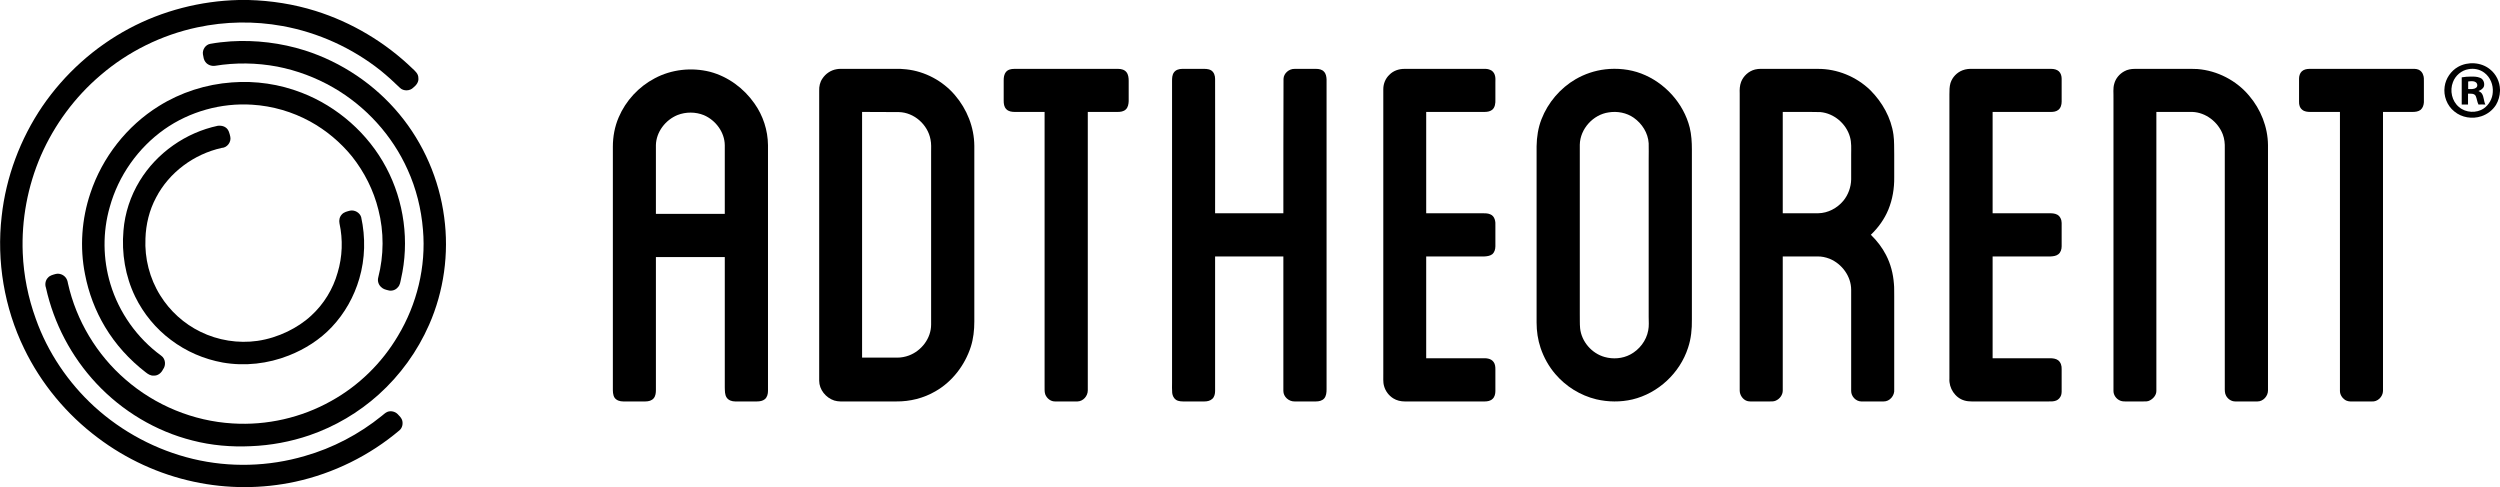 <svg version="1.2" xmlns="http://www.w3.org/2000/svg" viewBox="0 0 1626 317" width="1626" height="317">
	<title>newLogo-svg</title>
	<style>
		.s0 { fill: #000000 } 
	</style>
	<g id="#000000ff">
		<path id="Layer" class="s0" d="m155.2 0h6.5c14.7 0.4 29.4 2.7 43.5 7.1c23.6 7.4 45.4 20.4 63.2 37.6c1.7 1.6 3.7 3.3 3.7 5.9c0.4 2.6-1.3 4.8-3.2 6.3c-2.3 2.4-6.5 2.5-8.8 0.2c-4-3.9-8.2-7.7-12.5-11.2c-18.5-14.7-40.7-24.8-64-29c-18.2-3.3-37.1-3-55.3 0.9c-23.1 4.9-45 15.7-62.9 31.1c-16.7 14.2-30 32.2-38.8 52.3c-8.6 19.9-12.7 41.7-11.8 63.4c0.6 14.6 3.5 29 8.5 42.8c7.7 21.7 21 41.4 38 57c18.1 16.5 40.4 28.4 64.3 34.1c23.8 5.7 49.1 5 72.6-1.9c18.3-5.2 35.4-14.2 50.1-26.1c1.2-0.9 2.2-2 3.6-2.6c2.2-0.9 5-0.3 6.7 1.4c1.1 1.1 2.3 2.3 2.9 3.8c0.8 2.4 0.2 5.2-1.7 6.8c-19.4 16.4-42.9 28-67.7 33.4c-21.7 4.7-44.4 4.7-66.1 0c-22.5-4.8-44-14.7-62.4-28.6c-20.3-15.2-36.9-35.2-47.9-58c-12.9-26.5-18-56.8-14.6-86.1c2.8-25.5 12.1-50.3 26.5-71.5c14.4-21 33.8-38.5 56.3-50.5c21.9-11.7 46.6-18 71.3-18.6z" />
		<path id="Layer" class="s0" d="m150.1 26.9c16.2-1 32.7 1 48.2 5.9c23.8 7.6 45.4 22.1 61.4 41.4c15.8 19 26 42.6 29.2 67.1c3.2 23.6-0.2 48.1-9.8 69.9c-7.6 17.3-18.8 32.8-32.8 45.4c-13 11.7-28.4 20.8-45 26.5c-12.3 4.2-25.2 6.6-38.2 7.1c-12.7 0.6-25.6-0.5-37.9-3.7c-23.9-6-45.8-19.2-62.6-37.2c-16.2-17.3-27.6-39-32.7-62.1c-0.8-2.2-0.4-4.9 1.3-6.6c1.3-1.5 3.2-1.9 5-2.4c2.4-0.6 5 0.4 6.5 2.3c0.9 1.1 1.3 2.5 1.5 3.8c5.4 24.2 18.8 46.5 37.5 62.6c19.3 16.8 44.1 27 69.6 28.5c22.2 1.4 44.7-3.7 64.1-14.6c17.9-9.9 33-24.7 43.4-42.3c12.4-20.6 18.4-45.1 16.3-69.1c-1.1-13.5-4.4-26.8-10-39.1c-10-22.3-27.2-41.2-48.4-53.4c-11.3-6.5-23.6-11.1-36.4-13.6c-13.4-2.5-27.1-2.7-40.5-0.5c-2.3 0.3-4.8-0.6-6.2-2.5c-1.1-1.4-1.3-3.2-1.6-4.9c-0.5-3.1 1.7-6.4 4.8-6.9c4.4-0.8 8.9-1.3 13.3-1.6z" />
		<path id="Layer" fill-rule="evenodd" class="s0" d="m1598.7 43.5c6.4-3.6 15-3.1 20.7 1.5c4.1 3.2 6.5 8.2 6.6 13.3v0.8c-0.1 3.2-1 6.4-2.6 9.1c-2.2 3.5-5.6 6.1-9.5 7.4c-5.9 2-12.8 0.9-17.6-3.1c-4.8-3.8-7.2-10.2-6.3-16.2c0.7-5.3 4.1-10.2 8.7-12.8zm6.8 1.5c-4.5 0.7-8.5 4.1-10.1 8.4c-2.2 5.5-0.7 12.4 3.9 16.2c4.4 3.8 11.4 4.2 16.2 0.9c3.4-2.4 5.6-6.4 5.8-10.5c0.4-4.8-1.6-9.8-5.5-12.7c-2.9-2.2-6.7-3-10.3-2.3z" />
		<path id="Layer" fill-rule="evenodd" class="s0" d="m544.2 45c1.6-0.3 3.1-0.2 4.7-0.2q16.5 0 33 0c2.5-0.1 5 0 7.6 0.3c12.1 1.3 23.7 7.5 31.6 16.8c7.8 9.1 12.5 20.8 12.6 32.9q0 57.1 0 114.3c0 5.6-0.6 11.2-2.3 16.5c-3.9 12-12.1 22.7-23 28.9c-7.7 4.5-16.6 6.7-25.5 6.6q-16.2 0-32.4 0c-2.6 0-5.3 0.2-7.9-0.6c-5.5-1.8-9.8-7.1-9.8-12.9q0-94.3 0-188.6c-0.1-2.8 0.5-5.6 2.1-7.9c2.1-3.2 5.5-5.5 9.3-6.1zm16.5 27.8q0 79.9 0 159.8q11.4 0 22.9 0c2.6 0 5.2-0.5 7.6-1.4c8.2-3.1 14.4-11.2 14.4-20.1q0-56 0-112c0-2.8 0.2-5.6-0.4-8.4c-1.8-9.7-10.7-17.6-20.6-17.8q-11.9-0.1-23.9-0.1z" />
		<path id="Layer" class="s0" d="m654.3 46.8c1.3-1.6 3.4-2 5.4-2q33.9 0 67.7 0c2 0 4.1 0.6 5.3 2.2c1.2 1.6 1.4 3.7 1.4 5.6c0 4.4 0 8.8 0 13.2c-0.1 1.9-0.4 4-1.9 5.4c-1.5 1.4-3.5 1.6-5.4 1.6q-9.7 0-19.3 0q0 90.6 0 181.1c0 3.7-3 7.1-6.7 7.2c-4.8 0-9.7 0-14.5 0c-2.9 0.1-5.5-2-6.5-4.7c-0.6-1.8-0.3-3.7-0.4-5.5q0-89 0-178.1q-9.7 0-19.4 0c-1.9 0-4.1-0.3-5.5-1.8c-1.5-1.5-1.7-3.6-1.7-5.6q0-6.5 0-13.1c0-1.9 0.2-3.9 1.5-5.5z" />
		<path id="Layer" class="s0" d="m763.6 47c1.2-1.6 3.3-2.2 5.3-2.2q6.2 0 12.4 0c2.2 0 4.5-0.2 6.5 1c1.8 1.2 2.5 3.4 2.5 5.5c0.1 29.1 0 58.3 0 87.4q22.2 0 44.4 0c0-29.1 0-58.3 0.1-87.4c0.1-3.6 3.6-6.6 7.2-6.5q7.1 0 14.1 0c1.8 0 3.8 0.4 5 1.8c1.3 1.3 1.6 3.2 1.7 5q0 100.8 0 201.6c0 2.1-0.2 4.3-1.5 5.9c-1.4 1.6-3.5 2-5.5 2q-6.9 0-13.8 0c-3.7 0.1-7.3-3-7.3-6.8c0-29.2 0-58.4 0-87.5q-22.2 0-44.4 0q0 43.7 0 87.5c0 1.8-0.4 3.8-1.8 5.1c-1.4 1.3-3.3 1.7-5.1 1.7q-6.3 0-12.5 0c-2.1 0-4.3 0.1-6.1-1.1c-1.4-1-2.2-2.7-2.4-4.4c-0.2-2.2-0.1-4.5-0.1-6.7q0-98 0-196c0-2 0-4.2 1.3-5.9z" />
		<path id="Layer" class="s0" d="m903.7 48.6c2.5-2.6 6.1-3.8 9.7-3.8q25.1 0 50.2 0c1.9 0 3.8-0.2 5.5 0.6c1.5 0.5 2.6 1.8 3.1 3.3c0.6 1.7 0.4 3.5 0.4 5.2q0 5.4 0 10.8c0.1 2.4-0.2 5.3-2.2 6.8c-1.5 1.1-3.3 1.3-5.1 1.3q-18.8 0-37.7 0q0 33 0 65.9q18.4 0 36.7 0c1.7 0 3.4 0 5 0.7c3 1.2 3.5 4.8 3.3 7.6q0 6.6 0 13.2c0 1.9-0.6 4-2.1 5.2c-1.5 1.1-3.4 1.3-5.2 1.4q-18.8 0-37.7 0q0 33.1 0 66.2q18.2 0 36.3 0c2.6-0.1 5.8 0 7.5 2.4c1 1.3 1.2 3 1.2 4.7q0 7.1 0 14.2c0 1.8-0.4 3.8-1.8 5.1c-1.4 1.4-3.4 1.7-5.2 1.7q-25.9 0-51.9 0c-2.6 0-5.3-0.6-7.5-2c-2.9-1.8-5.1-4.7-6-8c-0.8-2.7-0.4-5.5-0.5-8.3q0-92.4 0-184.8c0-3.5 1.4-7 4-9.4z" />
		<path id="Layer" fill-rule="evenodd" class="s0" d="m1044 45.1c7.8-0.9 16-0.1 23.4 2.7c15.3 5.8 27.6 19.3 31.6 35.2c1.1 4.6 1.4 9.4 1.4 14.1q0 55.3 0 110.6c0.1 6.3-0.5 12.6-2.5 18.5c-5.3 16.4-19.4 29.6-36.2 33.6c-7.7 1.8-15.8 1.7-23.5-0.1c-10.3-2.5-19.7-8.3-26.6-16.4c-4.3-5-7.5-10.8-9.6-17c-1.8-5.3-2.6-11-2.6-16.5q0-57.4 0-114.7c0.1-6 1-12 3.2-17.6c4.2-10.8 12.2-20.2 22.2-26c5.9-3.4 12.4-5.6 19.2-6.4zm2.3 28c-10.1 1.4-18.6 10.7-18.8 21q0 55 0 109.9c0.1 3.2-0.1 6.4 0.2 9.5c0.9 8.7 7.6 16.4 16 18.7c5.4 1.5 11.5 1.1 16.6-1.6c5.9-3.1 10.5-9 11.7-15.7c0.6-2.9 0.3-5.9 0.3-8.9q0-50.9 0-101.8c0-3.7 0.1-7.3 0-11c-0.4-6.7-4.3-12.8-9.7-16.6c-4.7-3.3-10.7-4.4-16.3-3.5z" />
		<path id="Layer" fill-rule="evenodd" class="s0" d="m1141.5 45.2c2.4-0.6 4.9-0.4 7.4-0.4q16.7 0 33.4 0c12.5-0.1 25 5 34.1 13.8c7.8 7.8 13.6 18 15.1 29c0.6 4.3 0.4 8.6 0.5 12.9q0 7.4 0 14.8c0.1 7.2-1.1 14.4-3.8 21c-2.6 6.3-6.6 11.8-11.4 16.4c4 3.9 7.4 8.3 9.9 13.2c3 5.8 4.6 12.1 5.1 18.6c0.3 2.7 0.1 5.4 0.2 8.1q0 30.3 0 60.7c0.4 3.9-2.9 7.9-6.9 7.8c-4.9 0-9.7 0-14.6 0c-3.5-0.1-6.5-3.3-6.5-6.8c0-21.9 0-43.9 0-65.8c0-8.8-6-16.9-14-20.2c-2.6-1-5.3-1.6-8.1-1.5q-11.2 0-22.4 0q0 43.6 0 87.2c0 2.9-2 5.5-4.6 6.6c-1.3 0.6-2.9 0.5-4.3 0.5q-5 0-10.1 0c-1.4 0-2.8 0.1-4.2-0.3c-2.8-0.9-4.8-3.9-4.8-6.8q0-96.7 0-193.3c-0.1-2.5 0-5 0.9-7.4c1.5-3.9 5-7.1 9.1-8.1zm18 27.6q0 33 0 65.9q11.6 0 23.1 0c6.3-0.1 12.3-3.3 16.3-8.1c3.2-3.9 5-8.9 5.1-13.9c0-5.4 0-10.8 0-16.2c0-3.8 0.3-7.8-0.8-11.5c-2.4-8.5-10.3-15.3-19.2-16.1c-8.2-0.2-16.3 0-24.5-0.1z" />
		<path id="Layer" class="s0" d="m1276.5 45.7c2.1-0.8 4.3-1 6.5-0.9q25.6 0 51.2 0c1.7 0 3.6 0.4 4.9 1.6c1.3 1.2 1.8 3.1 1.8 4.8q0 7.5 0 14.9c0 2-0.6 4.2-2.2 5.4c-1.4 1.1-3.2 1.3-4.8 1.3q-19 0-37.9 0q0 33 0 65.9q18.3 0 36.5 0c1.9 0 3.8 0 5.5 0.9c1.9 1 2.9 3.3 2.9 5.4q0 7.6 0 15.2c0 1.9-0.6 4-2.2 5.2c-1.4 1.1-3.3 1.3-5.1 1.4q-18.8 0-37.6 0q0 33.1 0 66.2q18.6 0 37.2 0c1.9 0 3.9 0.2 5.4 1.3c1.8 1.4 2.4 3.7 2.3 5.8q0 6.2 0 12.5c0 1.4 0.1 2.9-0.3 4.3c-0.5 1.6-1.7 3-3.2 3.6c-1.7 0.7-3.5 0.6-5.2 0.6q-22.6 0-45.1 0c-3.2-0.1-6.4 0.3-9.4-0.6c-6.1-1.7-10.2-8.1-9.8-14.3q0-92.4 0-184.8c0-2.5 0-5 0.7-7.4c1.2-3.8 4.2-6.9 7.9-8.3z" />
		<path id="Layer" class="s0" d="m1381.6 46.4c2.1-1.2 4.5-1.6 6.9-1.6q15.8 0 31.6 0c3.1 0 6.1-0.1 9.1 0.1c12.9 1 25.3 7.4 33.6 17.3c7.6 8.9 12.2 20.4 12.3 32.2q0 79.8 0 159.6c0 3.6-3.1 7.1-6.8 7.1q-7.2 0-14.5 0c-2.5 0-4.7-1.5-5.9-3.6c-1-1.7-0.9-3.7-0.9-5.6q0-77.7 0-155.5c0.1-3-0.2-6.1-1.3-9c-3.1-8.1-11.1-14.3-19.8-14.6q-11.7 0-23.4 0q0 90.8 0 181.5c0 2.6-1.9 4.9-4.2 6.1c-1.3 0.8-2.9 0.7-4.4 0.7q-5.8 0-11.5 0c-1.4 0-2.8-0.1-4-0.8c-2.2-1.1-3.8-3.5-3.8-6q0-95.3 0-190.5c0.1-3.1-0.4-6.3 0.5-9.3c0.9-3.5 3.4-6.4 6.5-8.1z" />
		<path id="Layer" class="s0" d="m1497.1 46.4c1.3-1.2 3.2-1.6 4.9-1.6q32.9 0 65.7 0c1.8 0 3.6-0.2 5.3 0.5c1.4 0.6 2.6 1.9 3 3.4c0.6 1.4 0.5 3 0.5 4.6q0 6.6 0 13.2c-0.1 1.8-0.7 3.7-2.1 4.9c-1.5 1.2-3.5 1.4-5.3 1.4q-9.6 0-19.2 0q0 90.8 0 181.5c-0.1 3.8-3.6 7.2-7.4 6.8q-6.3 0-12.5 0c-1.7 0.1-3.4-0.1-4.8-1c-1.9-1.3-3.3-3.5-3.3-5.8q0-90.7 0-181.5q-9.6 0-19.2 0c-1.9 0-3.9-0.2-5.3-1.4c-1.6-1.2-2.2-3.3-2.1-5.3q0-7.4 0-14.9c0-1.7 0.5-3.6 1.8-4.8z" />
		<path id="Layer" fill-rule="evenodd" class="s0" d="m425.9 50.9c10.9-5.8 23.9-7.2 35.9-4.2c11.7 3.1 22 10.7 28.9 20.6c5.6 7.9 8.7 17.4 8.8 27.1q0 79.9 0 159.9c0 1.9-0.5 4-2 5.3c-1.4 1.2-3.4 1.5-5.2 1.5c-4.8 0-9.5 0-14.2 0c-2 0-4.2-0.7-5.4-2.4c-1.4-2-1.2-4.5-1.3-6.8q0-42.4 0-84.7q-22.4 0-44.8 0q0 43.2 0 86.4c0 1.9-0.2 3.9-1.4 5.4c-1.3 1.6-3.4 2.1-5.4 2.1q-7.2 0-14.5 0c-2 0-4.2-0.6-5.5-2.3c-1.3-1.9-1.2-4.4-1.2-6.6q0-78.4 0-156.8c0-6.5 1.2-13.1 3.8-19.1c4.6-10.8 13-19.9 23.5-25.4zm14.8 23.9c-7.9 3.2-13.9 11-14.1 19.6q0 22.4 0 44.7q22.4 0 44.8 0q0-22.3 0-44.7c-0.1-8.4-5.9-16.2-13.6-19.5c-5.4-2.2-11.7-2.2-17.1-0.1z" />
		<path id="Layer" fill-rule="evenodd" class="s0" d="m1601.1 50.3q3-0.5 6-0.5c2 0 4 0 5.9 0.8c2.1 0.7 3.1 3.3 2.6 5.4c-0.5 1.7-2.1 2.6-3.6 3.2c0.8 0.4 1.8 0.9 2.3 1.8c1.3 2.1 1.1 4.8 2.2 7q-2.3-0.1-4.5 0c-0.9-1.8-1-3.8-1.8-5.6c-1-1.8-3.3-1.4-5-1.5q0 3.5 0 7.1q-2.1 0-4.1 0q0-8.9 0-17.7zm4.2 2.7q0 2.4 0 4.9c1.7 0 3.6 0.3 5.1-0.8c1.3-0.8 1-3-0.3-3.7c-1.5-0.9-3.2-0.6-4.8-0.4z" />
		<path id="Layer" class="s0" d="m150.8 53.6c15.4-1.2 31 1.1 45.4 6.7c23.3 9 43.3 26.6 55 48.7c11.7 22 15.2 48.2 9.6 72.5c-0.4 1.8-0.6 3.9-2 5.3c-1.5 1.9-4.1 2.7-6.4 2c-1.6-0.4-3.2-0.8-4.4-2c-1.8-1.5-2.6-4-2-6.3c3.7-14.4 3.8-29.7 0.1-44.1c-3.1-12.6-9.1-24.5-17.2-34.7c-7.5-9.2-16.8-17-27.2-22.7c-11.5-6.3-24.5-10.1-37.7-10.9c-20.1-1.3-40.6 4.4-57.1 16c-17.1 12.1-29.9 30.2-35.5 50.5c-4.7 16.3-4.5 33.9 0.4 50.1c5.6 18.6 17.4 35.2 33 46.6c2.9 2 3.3 6.3 1.2 9c-1.1 2.3-3.3 4.1-5.9 4c-2.1 0.2-3.9-1-5.4-2.2c-10.5-8.1-19.6-18.1-26.4-29.5c-6.3-10.5-10.7-22.2-13-34.2c-3.5-17.5-2.2-35.9 3.5-52.8c7.7-23.2 23.7-43.7 44.5-56.6c14.2-8.9 30.7-14.2 47.5-15.4z" />
		<path id="Layer" class="s0" d="m141.7 81.8c1.8-0.2 3.8 0.1 5.2 1.2c1.9 1.4 2.4 3.8 2.9 6c0.7 3.4-2.1 7.1-5.6 7.2c-18 4-34.2 15.9-42.7 32.3c-4.4 8.2-6.6 17.4-6.9 26.6c-0.6 12.9 2.7 26 9.6 37c6.3 10.2 15.5 18.5 26.2 23.7c11.4 5.6 24.5 7.7 37.1 5.9c6.8-1 13.4-3.1 19.6-6.1c5.5-2.7 10.8-6.1 15.3-10.3c8.2-7.5 14.2-17.3 17.2-28c3.1-10.3 3.5-21.4 1.2-32c-0.4-2 0-4.2 1.5-5.8c1.4-1.6 3.5-2 5.4-2.5c3-0.6 6.3 1.3 7.2 4.2c2.9 13.2 2.6 27.1-1.2 40c-3.4 11.7-9.5 22.6-17.9 31.5c-7.7 8.2-17.5 14.4-27.9 18.5c-13.6 5.4-28.6 7.1-43 4.6c-12.2-2.2-23.8-7.2-33.7-14.7c-9.8-7.3-17.9-17.1-23.3-28.2c-6.4-13.2-8.9-28.2-7.6-42.9c0.9-11.4 4.6-22.6 10.6-32.4c11.1-18.2 30-31.4 50.8-35.8z" />
	</g>
</svg>